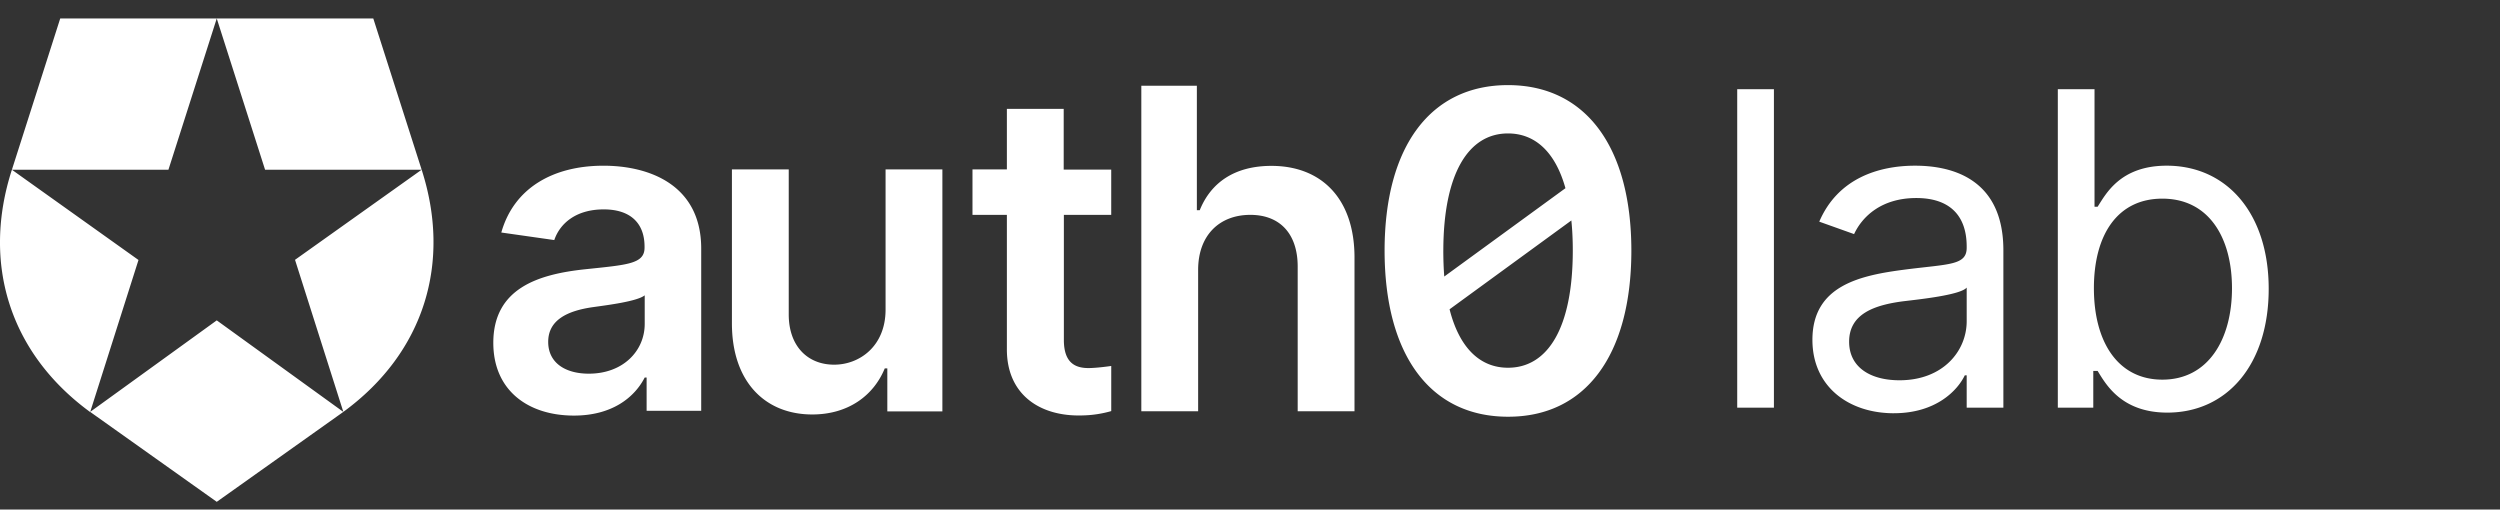 <svg width="157" height="32" viewBox="0 0 157 32" fill="none" xmlns="http://www.w3.org/2000/svg"><rect x="0" y="0" width="157" height="32" fill="#333333" stroke="none"/><path d="M23.442 1.16h-9.83l3.035 9.5h9.83l-7.95 5.657 3.035 9.55c5.116-3.741 6.794-9.409 4.915-15.218l-3.035-9.49zM.747 10.66h9.83l3.035-9.5h-9.83l-3.035 9.5c-1.88 5.808-.201 11.476 4.915 15.217l3.035-9.55-7.95-5.668zm4.915 15.207l7.95 5.648 7.95-5.648-7.95-5.748-7.95 5.748zm74.184-15.45c-2.321 0-3.809 1.06-4.502 2.784h-.181V5.385h-3.488v20.442h3.568v-8.875c0-2.198 1.357-3.459 3.277-3.459 1.87 0 2.975 1.2 2.975 3.248v9.086h3.568v-9.682c-.01-3.68-2.08-5.728-5.217-5.728zm14.855-5.072c-4.824 0-7.739 3.791-7.749 10.377 0 6.606 2.895 10.448 7.75 10.448 4.844.01 7.748-3.832 7.748-10.448-.01-6.575-2.924-10.377-7.749-10.377zm-4.06 10.377c.01-4.81 1.568-7.342 4.06-7.342 1.709 0 2.975 1.17 3.609 3.439l-7.61 5.547c-.04-.505-.06-1.06-.06-1.644zm4.06 7.372c-1.758 0-3.055-1.25-3.668-3.67l7.648-5.578c.06.585.09 1.21.09 1.886 0 4.84-1.557 7.362-4.07 7.362zm-39.087-3.65c0 2.309-1.648 3.458-3.226 3.458-1.719 0-2.855-1.22-2.855-3.146v-9.117h-3.568v9.672c0 3.65 2.07 5.718 5.046 5.718 2.271 0 3.86-1.2 4.553-2.895h.16v2.703h3.458V10.639h-3.568v8.804zm-17.72-9.037c-3.186 0-5.628 1.422-6.412 4.195l3.327.474c.352-1.038 1.357-1.926 3.106-1.926 1.658 0 2.563.847 2.563 2.34v.06c0 1.03-1.076 1.08-3.75 1.362-2.934.313-5.748 1.2-5.748 4.619 0 2.985 2.18 4.568 5.065 4.568 2.372 0 3.79-1.12 4.443-2.39h.12v2.088h3.428V15.63c.01-4.014-3.247-5.224-6.142-5.224zm2.594 9.934c0 1.694-1.357 3.126-3.508 3.126-1.488 0-2.553-.686-2.553-1.997 0-1.371 1.196-1.946 2.784-2.178.935-.131 2.804-.363 3.277-.746v1.795zM66.8 6.837h-3.568v3.802h-2.16v2.854h2.16v8.41c-.02 2.855 2.05 4.267 4.734 4.186a7.017 7.017 0 0 0 1.82-.272v-2.834c-.272.04-.905.121-1.357.131-.895.02-1.618-.313-1.618-1.765v-7.856h2.974V10.65H66.8V6.837zM111.402 5.6h-2.305v20h2.305v-20zm7.535 20.351c2.617 0 3.985-1.406 4.453-2.382h.118V25.6h2.304v-9.883c0-4.766-3.633-5.312-5.547-5.312-2.265 0-4.843.78-6.015 3.515l2.187.781c.508-1.093 1.709-2.265 3.907-2.265 2.119 0 3.164 1.123 3.164 3.047v.078c0 1.113-1.133 1.015-3.868 1.367-2.783.361-5.82.977-5.82 4.414 0 2.93 2.266 4.61 5.117 4.61zm.352-2.07c-1.836 0-3.164-.82-3.164-2.422 0-1.758 1.601-2.304 3.398-2.539.977-.117 3.594-.39 3.985-.86v2.11c0 1.875-1.485 3.711-4.219 3.711zm9.942 1.719h2.227v-2.305h.273c.508.82 1.485 2.617 4.375 2.617 3.75 0 6.368-3.007 6.368-7.773 0-4.726-2.618-7.734-6.407-7.734-2.929 0-3.828 1.796-4.336 2.578h-.195V5.6h-2.305v20zm2.266-7.5c0-3.36 1.484-5.625 4.297-5.625 2.93 0 4.375 2.46 4.375 5.625 0 3.203-1.485 5.742-4.375 5.742-2.774 0-4.297-2.344-4.297-5.742z" fill="#fff"/></svg>